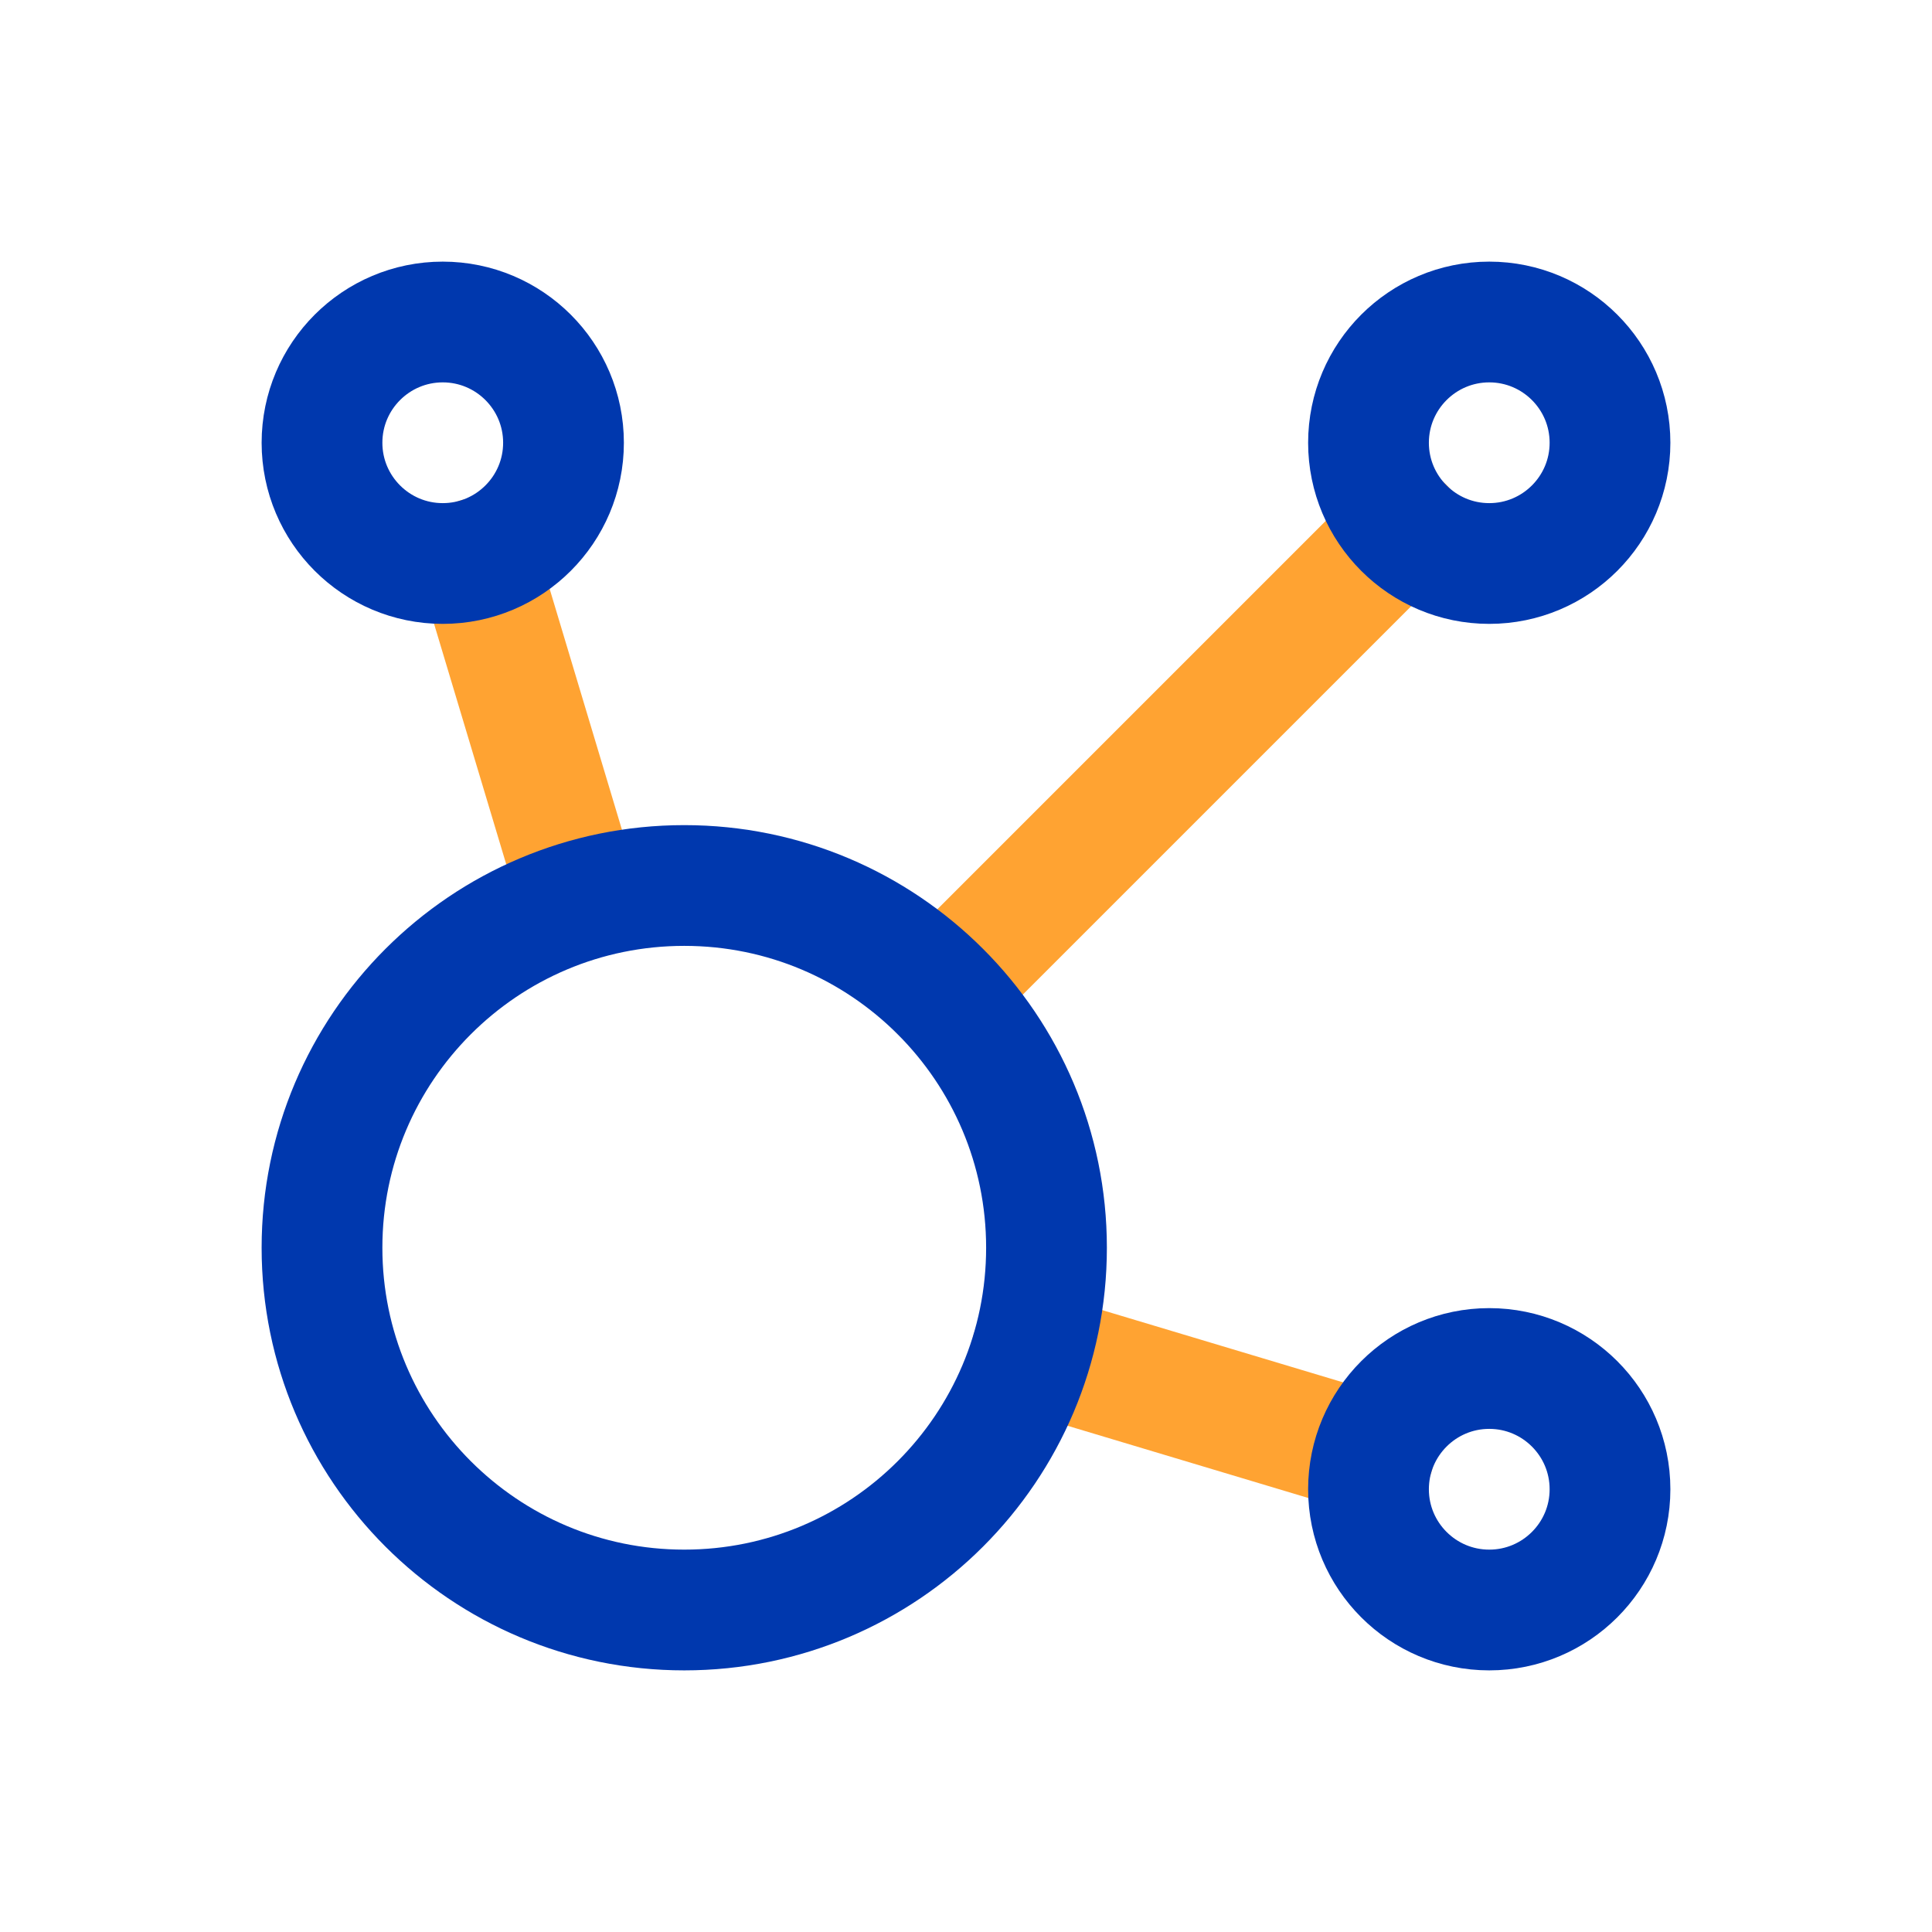 <?xml version="1.0" encoding="UTF-8"?>
<svg xmlns="http://www.w3.org/2000/svg" width="24" height="24" viewBox="0 0 24 24" fill="none">
  <path d="M5.931 6.936L7.206 11.184M12.813 16.794L17.064 18.069" stroke="#FFA332" stroke-width="1.5" stroke-linecap="round" stroke-linejoin="round"></path>
  <path d="M11.683 12.317L17.442 6.558" stroke="#FFA332" stroke-width="1.5" stroke-linecap="round" stroke-linejoin="round"></path>
  <path d="M5.5 7C6.328 7 7 6.328 7 5.5C7 4.672 6.328 4 5.5 4C4.672 4 4 4.672 4 5.5C4 6.328 4.672 7 5.5 7Z" stroke="#0038AE" stroke-width="1.5" stroke-linecap="round" stroke-linejoin="round"></path>
  <path d="M18.5 7C19.328 7 20 6.328 20 5.5C20 4.672 19.328 4 18.5 4C17.672 4 17 4.672 17 5.5C17 6.328 17.672 7 18.5 7Z" stroke="#0038AE" stroke-width="1.5" stroke-linecap="round" stroke-linejoin="round"></path>
  <path d="M18.5 20C19.328 20 20 19.328 20 18.5C20 17.672 19.328 17 18.5 17C17.672 17 17 17.672 17 18.5C17 19.328 17.672 20 18.5 20Z" stroke="#0038AE" stroke-width="1.5" stroke-linecap="round" stroke-linejoin="round"></path>
  <path d="M8.5 20C10.985 20 13 17.985 13 15.5C13 13.015 10.985 11 8.5 11C6.015 11 4 13.015 4 15.5C4 17.985 6.015 20 8.5 20Z" stroke="#0038AE" stroke-width="1.5" stroke-linecap="round" stroke-linejoin="round"></path>
</svg>
